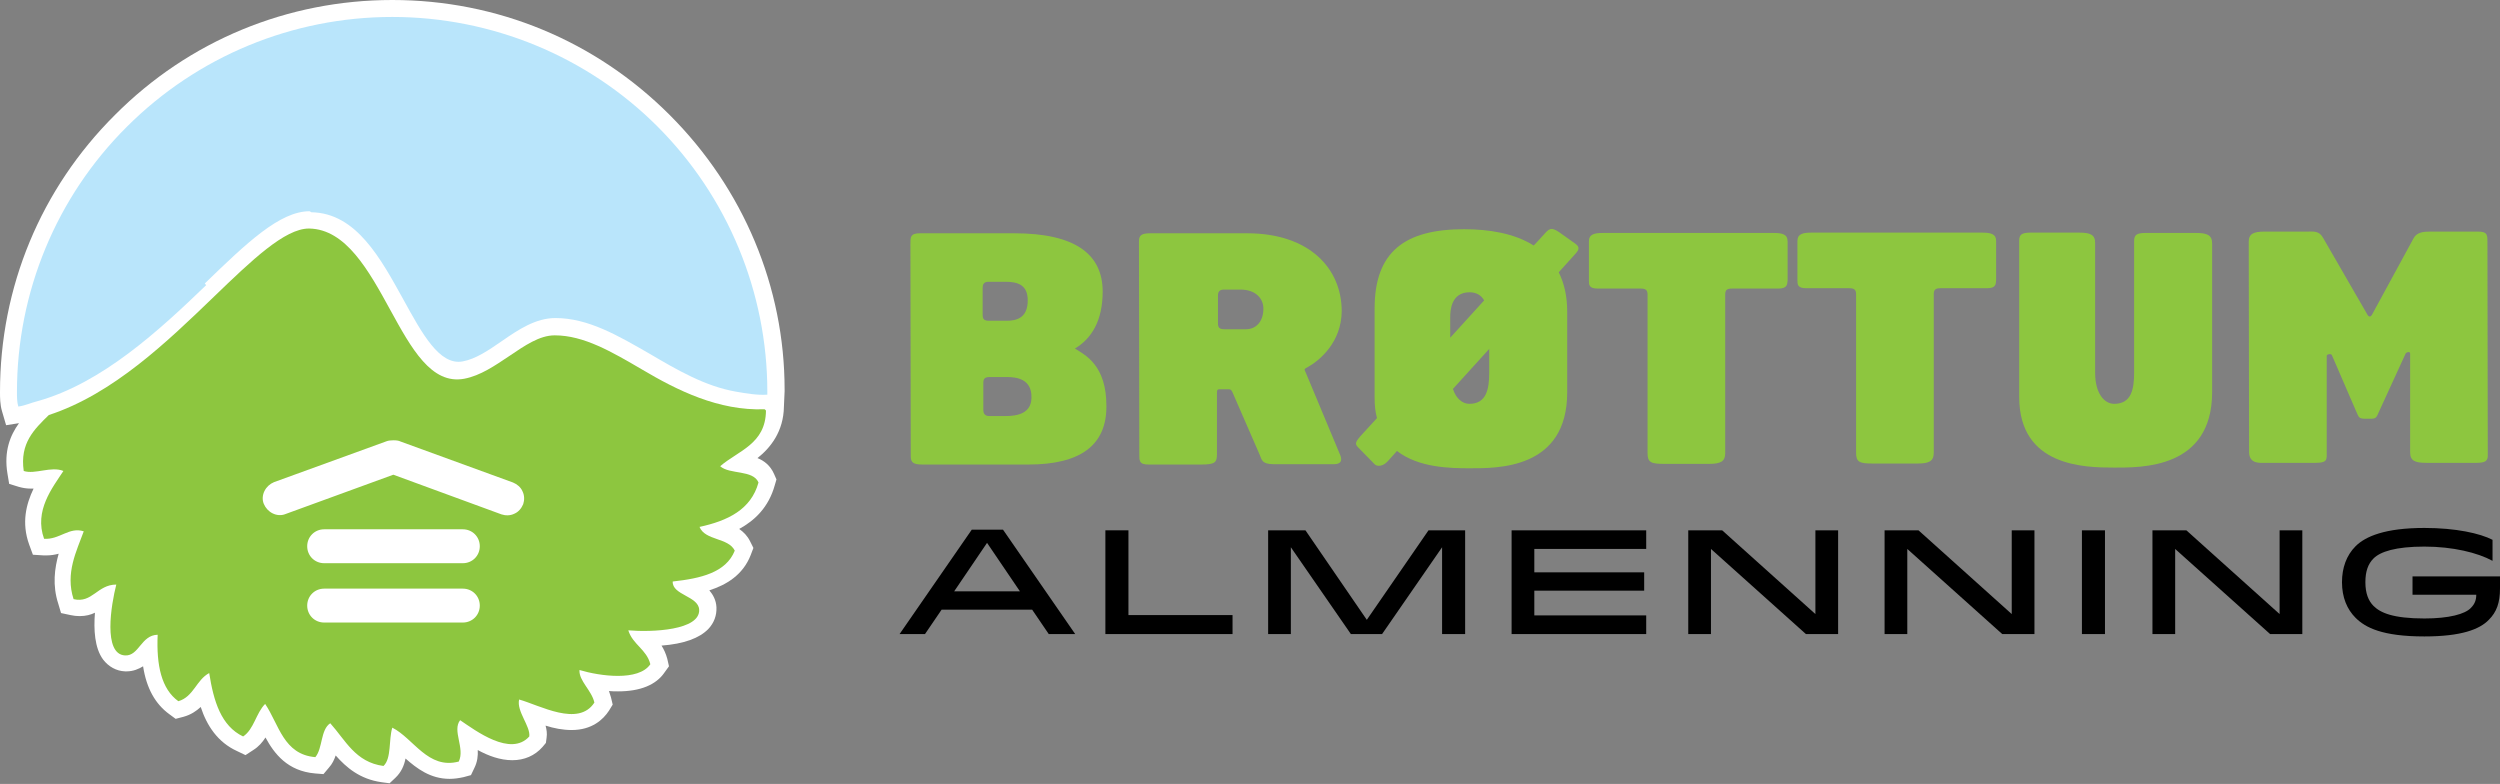 <?xml version="1.0" encoding="utf-8"?>
<!-- Generator: Adobe Illustrator 24.3.0, SVG Export Plug-In . SVG Version: 6.00 Build 0)  -->
<svg version="1.1" id="BA_logo" xmlns="http://www.w3.org/2000/svg" xmlns:xlink="http://www.w3.org/1999/xlink" x="0px" y="0px"
	 viewBox="0 0 737.3 231.2" style="enable-background:new 0 0 737.3 231.2;" xml:space="preserve">
<rect x="0" y="0" width="737.3" height="231.2" fill="#808080" stroke="none"/>
<style type="text/css">
	.st0{fill:#8DC63F;}
	.st1{fill:#FFFFFF;}
	.st2{fill:#B9E5FB;}
	.st3{fill-rule:evenodd;clip-rule:evenodd;fill:#FFFFFF;}
</style>
<g>
	<g>
		<path d="M295.8,156.2l21.3,30.8h-7.8l-4.9-7.2h-26.7l-4.9,7.2h-7.5l21.3-30.8H295.8z M281.4,174.4h19.4l-9.7-14.3L281.4,174.4z"/>
	</g>
	<g>
		<path d="M363.5,181.4v5.6H326v-30.6h6.8v25H363.5z"/>
	</g>
	<g>
		<path d="M432.1,187h-6.8v-25.6L407.6,187h-9.2l-17.7-25.6V187h-6.7v-30.6H385l18.1,26.4l18.2-26.4h10.8V187z"/>
	</g>
	<g>
		<path d="M484.9,168.8v5.4h-32.4v7.3h33v5.5h-39.7v-30.6h39.7v5.5h-33v6.9H484.9z"/>
	</g>
	<g>
		<path d="M535.4,181.1v-24.7h6.7V187h-9.5l-28-25.1V187h-6.7v-30.6h10L535.4,181.1z"/>
	</g>
	<g>
		<path d="M593.3,181.1v-24.7h6.7V187h-9.5l-28-25.1V187h-6.7v-30.6h10L593.3,181.1z"/>
	</g>
	<g>
		<path d="M614,187v-30.6h6.8V187H614z"/>
	</g>
	<g>
		<path d="M672.3,181.1v-24.7h6.7V187h-9.5l-28-25.1V187h-6.7v-30.6h10L672.3,181.1z"/>
	</g>
	<g>
		<path d="M737.3,170v3.5c0,4.3-1,7-3.3,9.3c-2.7,2.8-8.1,4.9-19,4.9c-12.4,0-17.4-2.6-20.3-5.5c-2.5-2.5-4-6-4-10.5
			c0-4.2,1.3-7.9,4-10.6c2.9-2.9,8.7-5.4,20.3-5.4c9.3,0,16.4,1.6,20.1,3.5v6.2c-4.4-2.4-11.7-4.2-20.1-4.2c-8.5,0-13,1.5-15,3.5
			c-1.6,1.6-2.4,3.8-2.4,7c0,3.3,0.9,5.5,2.4,7c2,2,5.7,3.7,15,3.7c7.3,0,12-1.3,13.7-3.1c1.2-1.2,1.6-2.4,1.6-3.9h-18.8V170H737.3z
			"/>
	</g>
</g>
<g>
	<path class="st0" d="M303.3,137l-31.3,0c-2.6,0-3.4-0.6-3.4-2.4l-0.1-62.5c0-2.1-0.1-3.3,2.8-3.3l27.8,0c18.2,0,26.1,6.3,26.1,17.2
		c0,8.6-3.3,13.9-8.2,16.8c3.3,2,9.3,5.1,9.3,16.9C326.4,131.4,318.5,137,303.3,137z M296.4,83.1l-4.9,0c-1.4,0-1.7,0.9-1.7,1.7l0,8
		c0,1.3,0.4,1.8,1.9,1.8l5.1,0c2.7,0,6.3-0.6,6.3-6C303.1,83.8,299.9,83.1,296.4,83.1z M297,111.2l-5.1,0c-1.5,0-1.9,0.5-1.9,1.8
		l0,8c0,0.7,0.3,1.7,1.7,1.7l4.9,0c3.5,0,7.6-0.8,7.6-5.5C304.3,111.7,299.7,111.2,297,111.2z"/>
</g>
<g>
	<path class="st0" d="M385.8,108.2c-1.3,0.7-1.2,0.6-0.7,1.7l9.9,23.7c0.7,1.5,1.2,3.3-1.7,3.3l-17.8,0c-3.3-0.1-3.3-1.1-4-2.8
		l-8.1-18.6c-0.4-0.7-0.6-0.7-1.3-0.7l-2.5,0c-0.7,0-0.7,0.5-0.7,1.3l0,17.9c0,2.4-0.6,3-4.7,3l-15.4,0c-2.9,0-2.8-1.1-2.8-3.3
		l-0.1-62.5c0-1.8,0.7-2.4,3.4-2.4l28.5,0c18.4,0,27.9,10.4,27.9,23C395.6,100.9,389.3,106.2,385.8,108.2z M365.8,85.4l-4.9,0
		c-1.4,0-1.7,0.9-1.7,1.7l0,8.2c0,1.3,0.4,1.8,1.9,1.8l6.4,0c2.7,0,5.1-2,5.1-6.1C372.6,88.1,370.4,85.4,365.8,85.4z"/>
</g>
<g>
	<path class="st0" d="M464.4,75.1l-4.7,5.2c1.6,3.2,2.5,7,2.5,11.6l0,23.8c0,22.8-20.7,22.4-28.8,22.4c-5.5,0-15-0.1-21.4-5.1
		l-2.7,3c-1.5,1.7-3.3,1.6-3.9,0.9l-4.8-4.9c-1.1-1.1-1-1.6,1.2-4l4.3-4.7c-0.5-1.8-0.7-3.7-0.7-6l0-26.3c0-16.7,8.8-23.4,26.4-23.4
		c7.3,0,14.8,1.2,20.5,4.8c0.1,0,2.9-3.1,2.9-3.1c1.7-1.9,2.2-2.5,4.8-0.7l4.5,3.2C466.3,73,465.4,74,464.4,75.1z M433.4,86.2
		c-5.4,0-5.7,5.3-5.7,7.3l0,6.1l10-11C436.9,87.1,435.4,86.2,433.4,86.2z M439.2,102.9l-10.7,11.8c0.9,2.9,2.9,4.4,4.8,4.4
		c5.1,0,5.9-4.3,5.9-9.3L439.2,102.9z"/>
</g>
<g>
	<path class="st0" d="M524.5,85.1l-13.6,0c-1.5,0-2.1,0.3-2.1,1.8l0,46.8c0,2.4-1.4,3.1-4.7,3.1l-13.4,0c-3.7,0-4.8-0.4-4.8-3.1
		l0-46.8c0-1.5-0.7-1.8-2.1-1.8l-12.6,0c-2.6,0-2.6-1.1-2.6-2.4l0-11.5c0-2.2,1.7-2.5,4.3-2.5l50,0c2.6,0,4.3,0.3,4.3,2.5l0,11.5
		C527.1,83.9,527.1,85.1,524.5,85.1z"/>
</g>
<g>
	<path class="st0" d="M586,85l-13.6,0c-1.5,0-2.1,0.3-2.1,1.8l0,46.8c0,2.4-1.4,3.1-4.7,3.1l-13.4,0c-3.7,0-4.8-0.4-4.8-3.1l0-46.8
		c0-1.5-0.7-1.8-2.1-1.8l-12.6,0c-2.6,0-2.6-1.1-2.6-2.4l0-11.5c0-2.2,1.7-2.5,4.3-2.5l50,0c2.6,0,4.3,0.3,4.3,2.5l0,11.5
		C588.6,83.9,588.6,85,586,85z"/>
</g>
<g>
	<path class="st0" d="M623.5,137.9c-8.8,0-27.9-0.3-28-20.7l0-46.2c0-1.8,0.7-2.4,3.4-2.4l14.2,0c3.4,0,4.8,0.6,4.8,3.1l0,38.3
		c0,6,2.7,9.1,5.6,9.1c5.1,0,5.9-4.3,5.9-9.3l0-38.7c0-1.8,0.7-2.4,3.4-2.4l14.8,0c3.3,0,4.8,0.6,4.8,3.1l0,44
		C652.3,138.3,631.5,137.9,623.5,137.9z"/>
</g>
<g>
	<path class="st0" d="M730.4,136.5l-14.8,0c-3.4,0-4.8-0.6-4.8-3.1l0-29.1c0-0.8-1.1-0.4-1.3-0.1l-7.7,16.8c-1,2.2-0.9,2.5-2.8,2.5
		l-1,0c-2.5,0-2.2-0.2-3.3-2.6l-7-16.2c-0.3-0.5-1.5-0.2-1.5,0.2l0,29.2c0,1.6-0.1,2.4-3.3,2.4l-14.8,0c-1.6,0-4.7,0.4-4.8-3.1
		l-0.1-62.1c0-2.4,1.5-3,4.7-3l12.6,0c1.8,0,3.4-0.3,4.6,1.8l13.1,22.7c0.4,0.7,0.9,0.7,1.3,0.1l12.3-22.6c0.9-1.8,3-2,4.8-2l14.2,0
		c2.9,0,2.8,1.1,2.8,3.3l0.1,62.5C733.8,135.9,733,136.5,730.4,136.5z"/>
</g>
<g>
	<path class="st1" d="M197.5,33.9C175.6,12,146.6,0,115.7,0C84.8,0,55.7,12,33.9,33.9C12,55.7,0,84.7,0,115.6c0,1.6,0,3.7,0.6,5.7
		l1.2,4.1l3.8-0.6c-2.6,3.6-4.5,8.3-3.4,14.9l0.5,3l2.9,0.9c1.1,0.3,2.2,0.5,3.5,0.5c0.3,0,0.5,0,0.8,0c-2.2,4.6-3.6,10.1-1.3,16.5
		l1.1,3l3.2,0.2c0.3,0,0.5,0,0.8,0c1.3,0,2.5-0.2,3.6-0.5c-1.2,4.3-1.9,9.3-0.1,14.8l0.8,2.7l2.8,0.6c0.9,0.2,1.8,0.3,2.7,0.3
		c1.8,0,3.3-0.4,4.5-1c-0.4,5-0.1,10.4,2.4,13.8c1.6,2.1,3.9,3.4,6.5,3.5c0.1,0,0.3,0,0.4,0c2,0,3.6-0.7,4.9-1.5
		c1,6.5,3.6,11.1,7.7,14.1l1.9,1.4l2.3-0.6c2.2-0.6,3.8-1.7,5.1-2.9c1.8,5.5,5,10.4,10.7,13l2.5,1.2l2.3-1.5c1.6-1,2.7-2.3,3.6-3.7
		c2.6,4.8,6.5,9.9,14.6,10.6l2.5,0.2l1.6-1.9c1-1.1,1.6-2.4,2-3.6c3.1,3.5,7.1,7,13.6,7.9l2.3,0.3l1.7-1.6c1.7-1.6,2.6-3.6,3-5.7
		c3.3,2.9,7.3,6,13,6c1.4,0,2.7-0.2,4.1-0.5l2.2-0.6l1-2.1c0.9-1.8,1.1-3.6,1-5.3c3.1,1.7,6.6,3,10.2,3c3.5,0,6.6-1.3,8.9-3.9l1-1.2
		l0.2-1.5c0.2-1.3,0-2.5-0.3-3.6c2.5,0.8,5.1,1.3,7.7,1.3c6,0,9.3-3.1,11-5.7l1.1-1.8l-0.5-2.1c-0.2-0.7-0.4-1.3-0.6-1.9
		c0.9,0.1,1.8,0.1,2.7,0.1c6.5,0,11.2-1.9,13.7-5.6l1.3-1.8l-0.5-2.2c-0.4-1.5-1-2.8-1.7-3.9c6.6-0.5,11.2-2.2,13.8-4.9
		c1.7-1.8,2.5-4,2.4-6.4c-0.1-2.1-1-3.7-2.1-5c5-1.6,9.9-4.5,12.2-10.4l0.8-2.1l-1-2c-0.8-1.6-1.9-2.7-3.2-3.6
		c4.6-2.5,8.7-6.4,10.5-12.9l0.5-1.7l-0.7-1.6c-1.1-2.5-2.9-3.9-4.9-4.7c3.8-3,7.7-7.8,7.8-15.2l0.2-4.5l0-0.5
		C231.4,84.7,219.3,55.7,197.5,33.9z"/>
	<g>
		<path class="st0" d="M225.9,121.1c-0.1-0.1-0.2-0.3-0.4-0.4c-13.6,0.5-25.8-5.6-36.1-11.7c-8.9-5.2-17.2-10.1-25.8-10.1
			c-4.5,0-8.8,3-13.4,6.1c-4.2,2.8-8.5,5.8-13.3,6.7c-9.7,1.8-15.6-9-21.8-20.3c-6.4-11.7-13.1-23.8-23.9-24c0,0-0.1,0-0.1,0
			c-7.1,0-16.8,9.3-28,20.1c-13.6,13.1-29.7,28.7-48.7,34.9c-4.3,4.2-8.6,8.3-7.4,16.5c3.3,1.1,8.1-1.5,11.7,0
			c-3.2,4.9-8.7,11.7-5.7,20c4.6,0.3,7.4-3.6,11.7-2.2c-2.1,5.8-5.5,12.3-3,20c5.5,1.3,7-4.3,12.6-4.3c-1.5,5.8-4,20.6,2.6,20.9
			c4.1,0.2,4.7-6,9.6-6.1c-0.4,9,1.1,16,6.1,19.6c4.5-1.3,5.3-6.3,9.1-8.3c1.3,8.3,3.5,15.6,10,18.7c3.2-2.1,3.8-6.9,6.5-9.6
			c4.1,6.1,5.4,14.9,14.8,15.7c2.2-2.6,1.5-8.1,4.4-10c4.5,5,7.4,11.5,15.7,12.6c2.4-2.2,1.5-7.8,2.6-11.3
			c6.3,3.2,10.5,12.4,19.6,10c1.9-3.9-2-9.1,0.4-12.2c4.6,3.1,14.9,10.9,20.4,4.8c0.4-3-3.8-7.4-3-10.9c6.1,1.7,17.5,8.2,22.2,0.9
			c-0.8-3.6-4.6-6.4-4.4-9.6c6,1.8,17.4,3.4,20.9-1.7c-1.1-4.4-5.2-5.8-6.5-10c7,0.6,21.2,0,20.9-6.1c-0.2-4-8-4.3-7.8-8.3
			c8.2-0.9,15.7-2.6,18.3-9.1c-1.9-3.9-8.7-2.9-10.4-7c8.3-1.8,15.2-5.1,17.4-13.1c-1.6-3.8-8.5-2.3-11.3-4.8
			C217.7,132.9,225.8,131,225.9,121.1"/>
		<path class="st2" d="M60.4,83.6c12.3-11.9,22.1-21.3,30.9-21.3c0.1,0,0.5,0.3,0.5,0.3c13.3,0.2,20.5,13.7,27.2,25.8
			c5.5,10,10.6,19.4,17.4,18.2c3.9-0.7,7.7-3.3,11.6-6c4.9-3.4,10-6.8,15.8-6.8c9.7,0,18.5,5.2,27.9,10.6c8,4.7,16.2,9.5,25.3,11.1
			c2.9,0.5,6.2,1.1,9.3,0.9c0-0.3,0-0.6,0-0.9c0-29.3-11.7-57.5-32.4-78.2C173.2,16.6,145,5,115.7,5C86.3,5,58.2,16.6,37.4,37.4
			C16.6,58.1,5,86.2,5,115.6c0,1.4,0,3,0.4,4.3c2.1-0.3,3.7-1.1,5.7-1.6c19-5.3,35.9-20.9,49.7-34.2"/>
	</g>
	<path class="st3" d="M95.6,156.1c-2.8,0-5,2.2-5,5c0,2.8,2.2,5,5,5h40.9c2.8,0,5-2.2,5-5c0-2.8-2.2-5-5-5h-20.5H95.6z"/>
	<path class="st3" d="M95.6,173.6c-2.8,0-5,2.2-5,5c0,2.8,2.2,5,5,5h40.9c2.8,0,5-2.2,5-5c0-2.8-2.2-5-5-5h-20.5H95.6z"/>
	<path class="st3" d="M84.2,151.6c-1.2,0.5-2.6,0.4-3.8-0.2c-1.2-0.6-2.1-1.6-2.6-2.8c-0.5-1.2-0.4-2.6,0.2-3.8
		c0.6-1.2,1.6-2.1,2.8-2.6l33.3-12.1c0.8-0.3,3.1-0.4,4,0.1l33.2,12.1c1.2,0.5,2.3,1.4,2.8,2.6c0.6,1.2,0.6,2.6,0.2,3.8
		c-0.5,1.2-1.4,2.3-2.6,2.8c-1.2,0.6-2.6,0.6-3.8,0.2L116,140L84.2,151.6z"/>
</g>
</svg>
